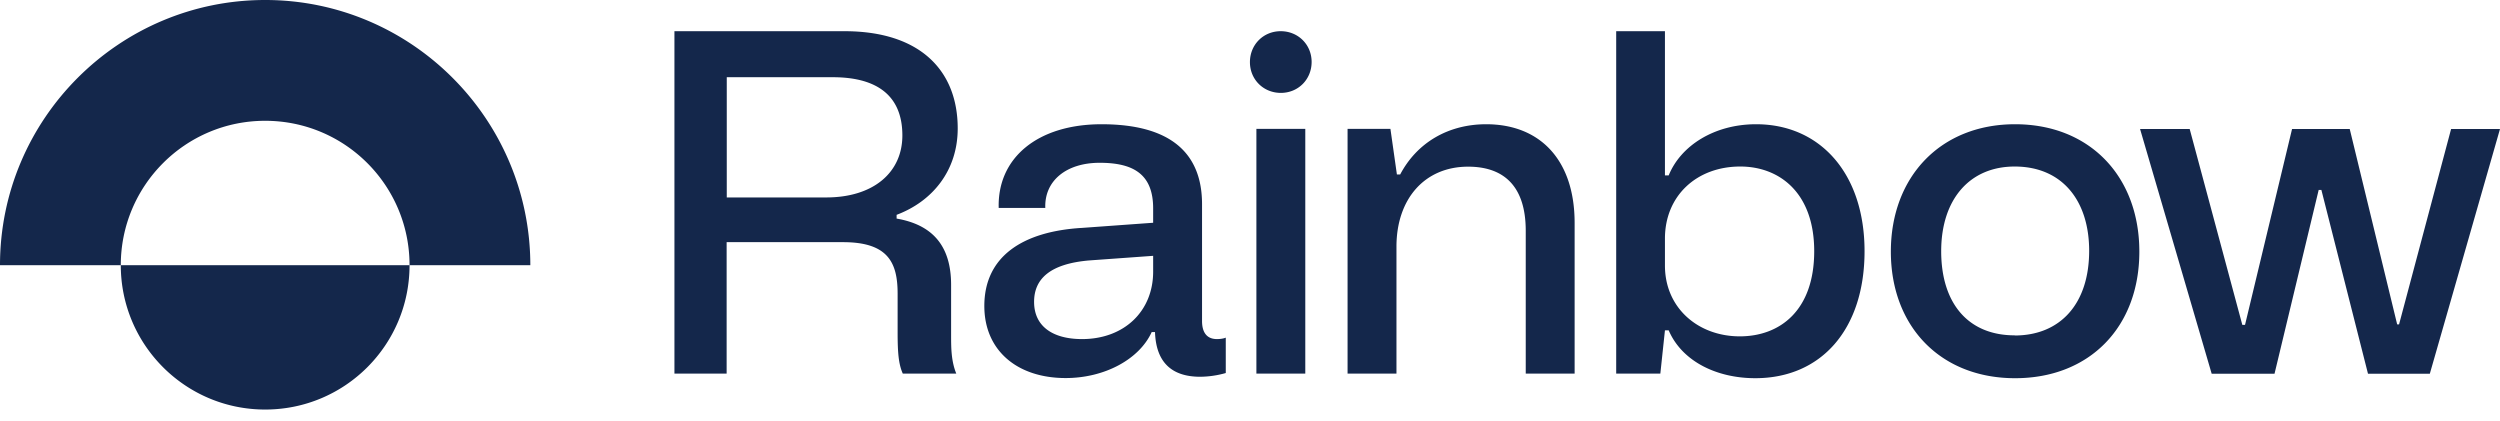<svg xmlns="http://www.w3.org/2000/svg" width="208" height="35" fill="none" viewBox="0 0 208 35"><path fill="#14274B" d="M56.125 2.596h14.141c6.294 0 9.416 3.278 9.416 8.088 0 3.482-2.07 6.054-5.084 7.19v.312c3.206.55 4.534 2.5 4.534 5.515v4.176c0 1.017 0 2.154.43 3.206h-4.45c-.347-.777-.43-1.723-.43-3.433v-3.207c0-2.536-.742-4.295-4.535-4.295h-9.691v10.935h-4.343V2.596h.012Zm12.622 13.831c3.912 0 6.33-2.07 6.33-5.157 0-3.589-2.465-4.845-5.78-4.845h-8.83v10.002h8.28Zm21.237 2.537 5.958-.431v-1.197c0-2.86-1.663-3.792-4.45-3.792-2.788 0-4.607 1.507-4.523 3.756h-3.877c-.12-4.175 3.255-6.963 8.555-6.963 5.838 0 8.363 2.477 8.363 6.652v9.715c0 .539.12 1.508 1.244 1.508.227 0 .539-.036.73-.12v2.944a7.973 7.973 0 0 1-2.13.31c-2.285 0-3.673-1.124-3.757-3.72h-.275c-1.04 2.285-3.948 3.828-7.154 3.828-4.068 0-6.772-2.32-6.772-5.994 0-4.14 3.206-6.197 8.088-6.497Zm.036 9.248c3.517 0 5.922-2.321 5.922-5.611v-1.316l-5.3.382c-3.29.276-4.606 1.544-4.606 3.446 0 2.094 1.627 3.099 3.984 3.099Zm14.512-17.492h4.068v20.363h-4.068V10.72Zm-.538-5.551c0-1.448 1.113-2.573 2.56-2.573 1.448 0 2.573 1.113 2.573 2.56 0 1.448-1.113 2.573-2.561 2.573-1.447 0-2.572-1.113-2.572-2.56Zm8.124 5.551h3.565l.539 3.793h.275c1.388-2.632 3.984-4.176 7.154-4.176 4.487 0 7.358 2.98 7.358 8.208v12.538h-4.067v-11.88c0-3.673-1.783-5.336-4.798-5.336-3.601 0-5.958 2.668-5.958 6.652v10.564h-4.068V10.72Zm22.337-8.124h4.068v12h.311c1.005-2.476 3.793-4.259 7.274-4.259 5.301 0 9.022 4.068 9.022 10.565 0 6.496-3.602 10.564-9.093 10.564-3.255 0-6.114-1.436-7.203-3.984h-.311l-.383 3.601h-3.673V2.596h-.012Zm10.29 25.389c3.362 0 6.197-2.166 6.197-7.083 0-4.918-2.943-7.047-6.15-7.047-3.637 0-6.269 2.44-6.269 5.994v2.25c0 3.517 2.752 5.886 6.234 5.886h-.012Zm22.911-17.648c6.198 0 10.337 4.331 10.337 10.6 0 6.27-4.139 10.53-10.337 10.53-6.197 0-10.337-4.296-10.337-10.53 0-6.233 4.14-10.6 10.337-10.6Zm-.036 17.576c3.793 0 6.198-2.632 6.198-7.047 0-4.176-2.249-7.011-6.198-7.011-3.721 0-6.113 2.704-6.113 7.047s2.249 6.999 6.113 6.999v.012Zm14.561-17.181 4.379 16.295h.227l3.913-16.295h4.797l3.948 16.26h.156l4.331-16.26H208l-5.839 20.363h-5.144l-3.877-15.29h-.227l-3.673 15.29h-5.228l-5.959-20.363h4.14-.012ZM10.05 22.062c0-6.628 5.372-12.012 12.012-12.012 6.64 0 12.012 5.372 12.012 12.012h10.05C44.112 9.895 34.218 0 22.062 0S0 9.895 0 22.062h10.05Zm0 0c0 6.628 5.372 12.012 12.012 12.012 6.64 0 12.012-5.372 12.012-12.012H10.05Z"/></svg>